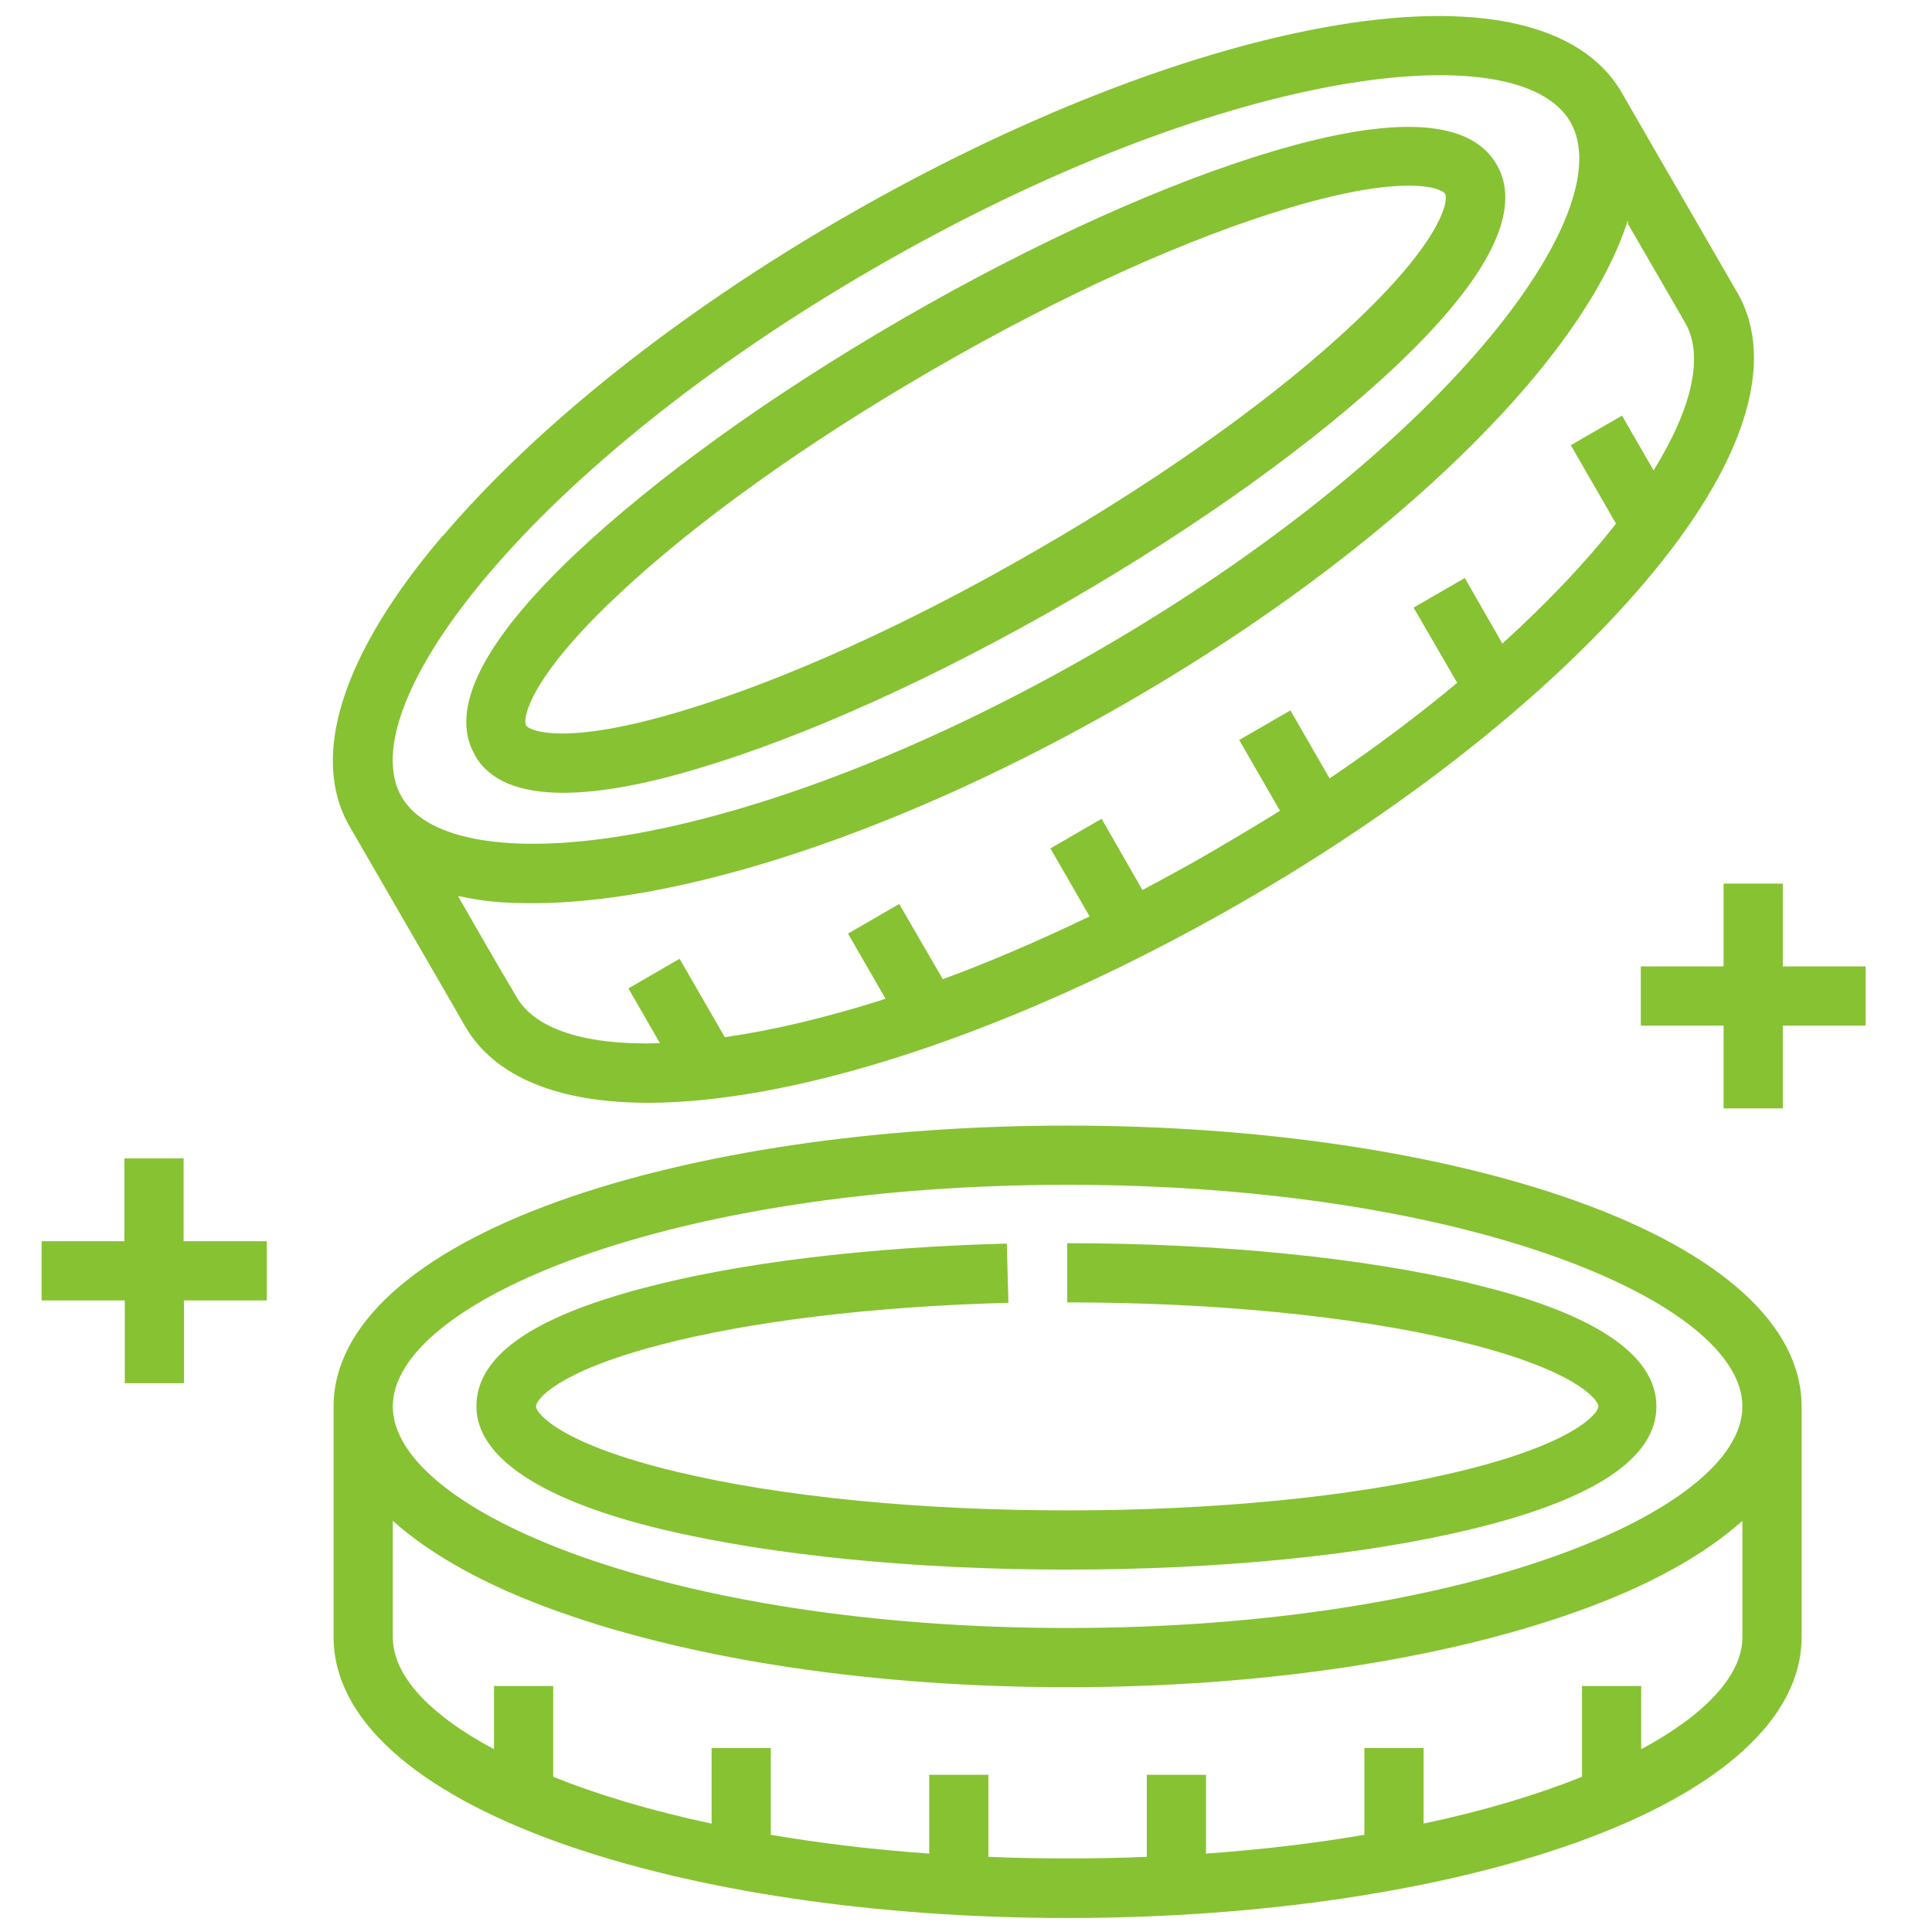 <?xml version="1.0" encoding="UTF-8"?>
<svg id="Layer_1" data-name="Layer 1" xmlns="http://www.w3.org/2000/svg" version="1.1" viewBox="0 0 483 483">
  <defs>
    <style>
      .cls-1 {
        fill: #87c232;
        stroke-width: 0px;
      }
    </style>
  </defs>
  <path class="cls-1" d="M46,310.3h20.7v14.8h-20.7v20.7h-14.8v-20.7H10.4v-14.8h20.7v-20.7h14.8v20.7ZM450.4,351.6v57.7c0,20.1-20.1,38.4-56.5,51.4-34,12.1-79.2,18.8-127,18.8s-93-6.7-127-18.8c-36.4-13-56.5-31.2-56.5-51.4v-57.7c0-20.1,20.1-38.4,56.5-51.4,34-12.1,79.2-18.8,127-18.8s93,6.7,127,18.8c36.4,13,56.5,31.2,56.5,51.4ZM435.6,409.3v-29.1c-9.6,8.6-23.6,16.4-41.7,22.8-34,12.1-79.2,18.8-127,18.8s-93-6.7-127-18.8c-18.1-6.4-32.1-14.2-41.7-22.8v29.1c0,9.5,9,19.3,25.3,28v-15.8h14.8v22.7c11.2,4.5,24.5,8.5,39.6,11.7v-18.9h14.8v21.7c12.3,2.1,25.5,3.7,39.6,4.7v-19.7h14.8v20.5c6.5.3,13,.4,19.8.4s13.4-.1,19.8-.4v-20.5h14.8v19.7c14.1-1,27.3-2.6,39.6-4.7v-21.7h14.8v18.9c15.1-3.2,28.4-7.2,39.6-11.7v-22.7h14.8v15.8c16.2-8.7,25.3-18.6,25.3-28h0ZM435.6,351.6c0-26.2-69.3-55.4-168.7-55.4s-168.7,29.2-168.7,55.4,69.3,55.4,168.7,55.4,168.7-29.2,168.7-55.4ZM367.6,320.8c-27-6.4-62.8-10-100.8-10v14.8c36.9,0,71.4,3.4,97.4,9.6,29.4,7,35.4,14.7,35.4,16.4s-6,9.4-35.4,16.4c-25.9,6.2-60.5,9.6-97.4,9.6s-71.4-3.4-97.4-9.6c-29.4-7-35.4-14.7-35.4-16.4s5.2-8.6,30.7-15.3c22.7-6,53.7-9.7,87.4-10.6l-.4-14.8c-34.8.9-67,4.8-90.8,11.1-28.1,7.4-41.8,17.1-41.8,29.6s15.7,23.4,46.7,30.8c27,6.4,62.8,10,100.8,10s73.8-3.5,100.8-10c31-7.4,46.7-17.8,46.7-30.8s-15.7-23.5-46.7-30.8h0ZM110.8,133.9c23.4-27.5,59.1-55.9,100.6-79.8,41.5-23.9,83.9-40.7,119.4-47.2,38-7,64.5-1.2,74.6,16.2,0,0,0,0,0,0,0,0,0,0,0,0,4.8,8.3,9.6,16.7,14.5,25.1,4.8,8.3,9.6,16.6,14.4,24.9,10.1,17.4,1.8,43.3-23.3,72.7-23.4,27.5-59.1,55.9-100.6,79.8-41.5,23.9-83.9,40.7-119.4,47.2-10.5,1.9-20.2,2.9-28.9,2.9-22.6,0-38.5-6.5-45.8-19.1-4.8-8.3-9.6-16.7-14.5-25.1-4.8-8.3-9.6-16.6-14.4-24.9h0s0,0,0,0c-10.1-17.4-1.8-43.3,23.3-72.7h0ZM407.1,55.6c0-.1-.1-.2-.2-.3-4,12.3-12.3,26-24.7,40.6-23.4,27.5-59.1,55.9-100.6,79.8-41.5,23.9-83.9,40.7-119.4,47.2-10.5,1.9-20.2,2.9-28.9,2.9s-13.1-.6-18.7-1.8c0,0,0,.1,0,.2,4.8,8.4,9.6,16.7,14.5,25,4.7,8.2,17.5,12.2,35.9,11.6l-7.9-13.7,12.8-7.4,11.3,19.6c11.9-1.7,25.5-4.9,40.2-9.6l-9.4-16.3,12.8-7.4,10.9,18.8c11.7-4.3,24-9.6,36.7-15.7l-9.8-17,12.8-7.4,10.2,17.8c5.7-3,11.5-6.2,17.4-9.6,5.8-3.4,11.5-6.8,17-10.2l-10.2-17.7,12.8-7.4,9.8,17c11.7-7.9,22.3-15.9,31.9-23.9l-10.9-18.8,12.8-7.4,9.4,16.4c11.4-10.4,21-20.5,28.4-30l-11.3-19.6,12.8-7.4,7.9,13.7c9.7-15.7,12.6-28.7,7.9-36.9-4.8-8.3-9.6-16.6-14.4-24.9h0ZM100.4,199.2s0,0,0,0c6.5,11.3,28.6,14.7,59.1,9.1,33.9-6.2,74.7-22.4,114.7-45.5,86.1-49.7,131.5-109.6,118.4-132.3-13.1-22.7-87.7-13.3-173.8,36.4-86.1,49.7-131.5,109.6-118.4,132.3h0ZM118.7,188.7c-6.5-11.3,1.9-28.2,25-50.1,20.2-19.1,49.4-40.1,82.3-59.1h0c32.9-19,65.7-33.8,92.3-41.7,30.6-9.1,49.4-8,55.9,3.4,6.5,11.3-1.9,28.2-25,50.1-20.2,19.1-49.4,40.1-82.3,59.1-32.9,19-65.7,33.8-92.3,41.7-13.6,4.1-24.9,6.1-33.8,6.1-11.1,0-18.5-3.1-22.1-9.4h0ZM131.5,181.3c.8,1.5,9.9,5.2,38.8-3.5,25.5-7.6,57.2-21.9,89.1-40.4,31.9-18.4,60.2-38.7,79.5-57,21.9-20.7,23.2-30.4,22.4-31.9-.8-1.5-9.9-5.2-38.8,3.4-25.5,7.6-57.2,21.9-89.1,40.4-31.9,18.4-60.2,38.7-79.5,57-21.9,20.7-23.2,30.5-22.4,31.9h0ZM445.7,241.6v-20.7h-14.8v20.7h-20.7v14.8h20.7v20.7h14.8v-20.7h20.7v-14.8h-20.7Z"/>
</svg>